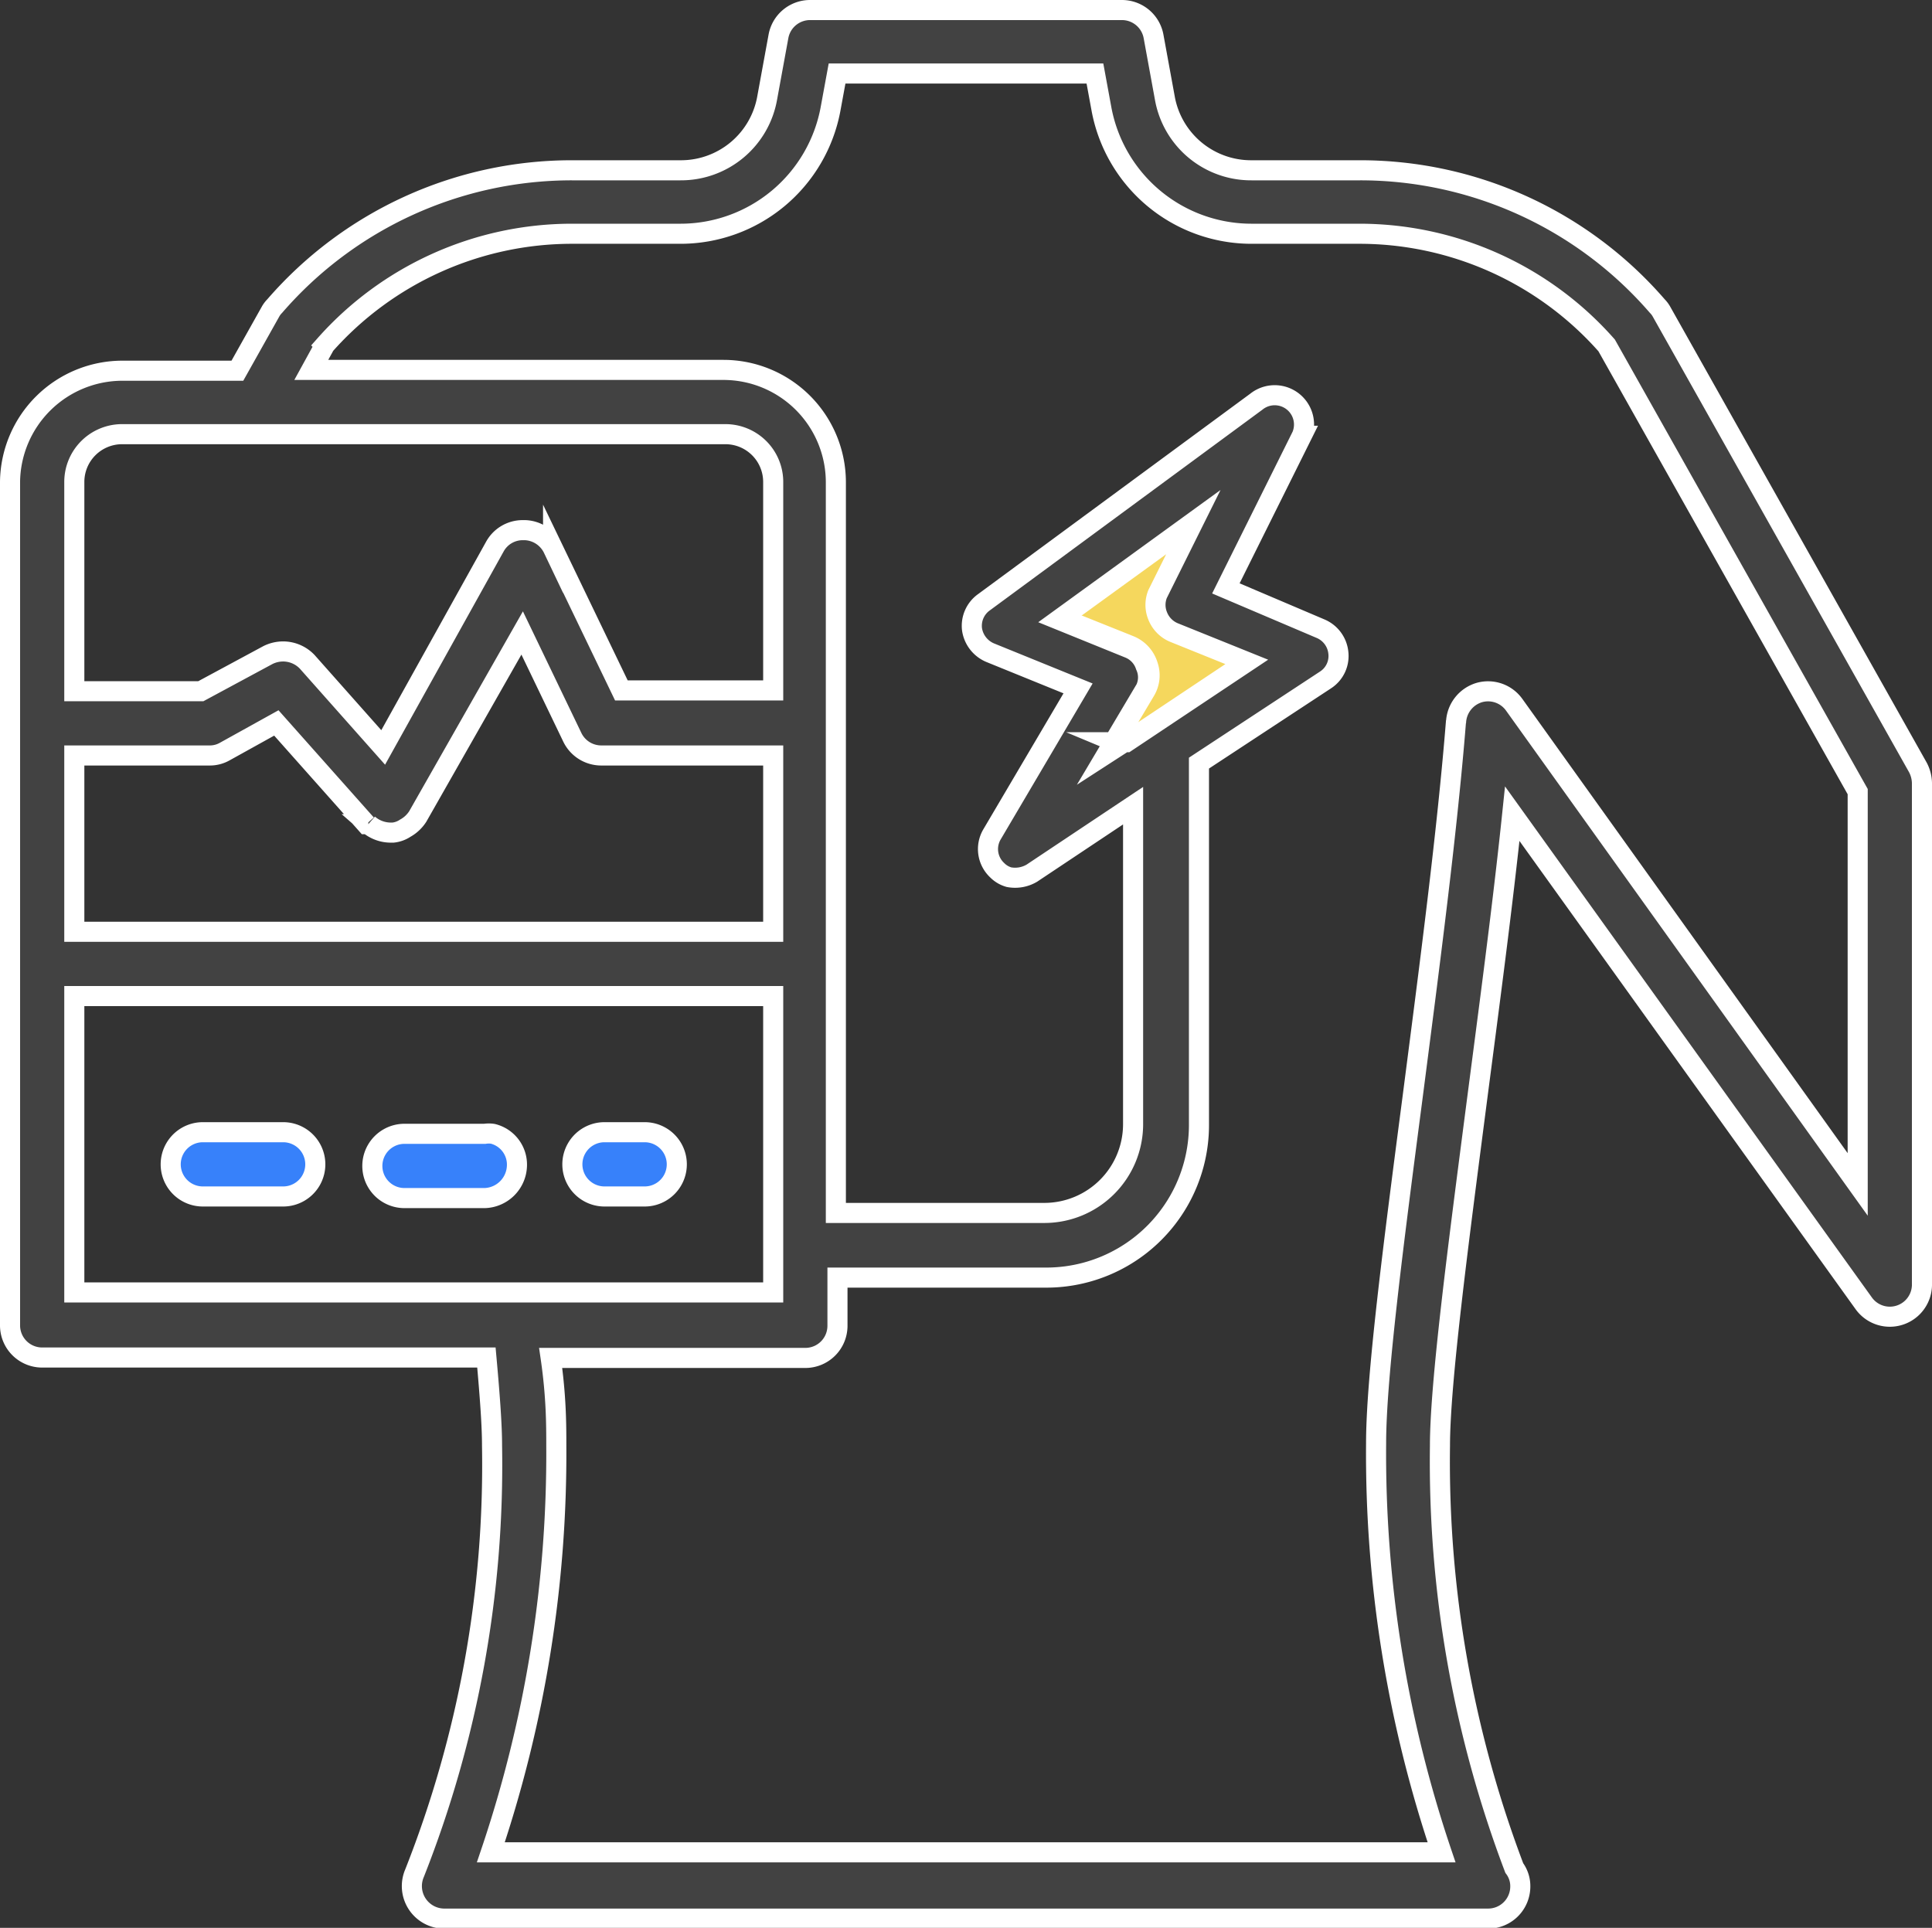 <svg xmlns="http://www.w3.org/2000/svg" viewBox="0 0 48.1 48"><rect x="0" y="0" width="48.1" height="48" fill="#333333" stroke="none"/><defs><style>.cls-1{fill:#f5d75d;}.cls-1,.cls-2,.cls-3{stroke:#fff;stroke-miterlimit:10;stroke-width:0.5px;}.cls-2{fill:#3781fa;}.cls-3{fill:#424242;}</style></defs><g id="레이어_2" data-name="레이어 2"><g id="레이어_1-2" data-name="레이어 1"><path class="cls-1" d="M28.58,16.57a.75.75,0,0,1-.06.62l-1.41,2.37,4.75-3.16-2.38-1a.8.8,0,0,1-.42-.43.78.78,0,0,1,0-.6l1.3-2.6-4.56,3.37,2.32.93A.78.78,0,0,1,28.58,16.57Z"/><path class="cls-2" d="M7.05,28.19h-2a.8.8,0,1,0,0,1.6h2a.8.8,0,1,0,0-1.6Z"/><path class="cls-2" d="M16.05,28.19h-1a.8.8,0,0,0,0,1.6h1a.8.8,0,0,0,0-1.6Z"/><path class="cls-2" d="M12.27,28.23h0a.65.65,0,0,0-.2,0h-2a.8.8,0,0,0,0,1.6h2a.83.83,0,0,0,.8-.8A.79.79,0,0,0,12.27,28.23Z"/><path class="cls-3" d="M47.75,19.11,41.36,7.75a.64.64,0,0,0-.1-.13,9.78,9.78,0,0,0-7.4-3.38h-2.7A2.18,2.18,0,0,1,29,2.44L28.72.91a.8.8,0,0,0-.79-.66H20.17a.8.8,0,0,0-.79.66L19.1,2.44a2.18,2.18,0,0,1-2.16,1.8h-2.7a9.78,9.78,0,0,0-7.4,3.38.64.64,0,0,0-.1.13L5.91,9.23H3.05A2.8,2.8,0,0,0,.25,12V33a.8.8,0,0,0,.8.8H12.11c.09,1,.14,1.7.14,2.19a27.66,27.66,0,0,1-1.93,10.65.81.81,0,0,0,.73,1.13h26a.8.8,0,0,0,.8-.8.75.75,0,0,0-.15-.46A28.53,28.53,0,0,1,35.85,36c0-1.54.44-4.89.9-8.44h0c.32-2.46.66-5,.9-7.3L46.4,32.45A.8.8,0,0,0,47.85,32V19.5A.87.87,0,0,0,47.75,19.11ZM19.25,24.8v7.38H1.85V24.8Zm17-6.85c-.22,2.76-.66,6.11-1.08,9.36v0c-.49,3.75-.91,7-.91,8.63a31,31,0,0,0,1.63,10.18H12.22A31,31,0,0,0,13.85,36c0-.51,0-1.23-.14-2.19h6.34a.8.8,0,0,0,.8-.8v-1.2h5.2A3.8,3.8,0,0,0,29.85,28V19L33,16.93a.71.71,0,0,0,.32-.68.73.73,0,0,0-.45-.6l-2.35-1,1.89-3.8A.73.73,0,0,0,31.28,10l-6.79,5a.72.72,0,0,0-.29.67.75.75,0,0,0,.45.58l2.19.89L24.7,20.77a.72.72,0,0,0,.13.9.66.66,0,0,0,.29.17h0a.82.82,0,0,0,.57-.1l2.52-1.68V28a2.21,2.21,0,0,1-2.2,2.2h-5.2V12a2.8,2.8,0,0,0-2.8-2.79H7.75l.34-.62a8.22,8.22,0,0,1,6.15-2.77h2.7a3.8,3.8,0,0,0,3.74-3.12l.16-.87h6.42l.16.87a3.8,3.8,0,0,0,3.74,3.12h2.7A8.21,8.21,0,0,1,40,8.6l6.25,11.11v9.78L37.7,17.55a.8.8,0,0,0-.86-.31A.81.81,0,0,0,36.25,18ZM6.88,18l2.24,2.52.05,0a0,0,0,0,1,0,0,.85.85,0,0,0,.53.21h.09a.67.67,0,0,0,.3-.11.87.87,0,0,0,.31-.29L13,15.76l1.25,2.6a.8.8,0,0,0,.72.45h4.28V23.2H1.85V18.81H5.22a.75.75,0,0,0,.38-.1Zm12.37-.81H15.47l-1.7-3.53a.81.81,0,0,0-.69-.46H13a.79.79,0,0,0-.68.41l-2.78,5L7.65,16.48a.83.83,0,0,0-.6-.26.85.85,0,0,0-.38.09L5,17.21H1.85V12a1.19,1.19,0,0,1,1.2-1.19h15A1.19,1.19,0,0,1,19.25,12Zm8.66,1.34-.34.22.95-1.6a0,0,0,0,0,0,0,.68.68,0,0,0,0-.57.71.71,0,0,0-.41-.44l-1.75-.71h0v0L29.71,13l-.89,1.79s0,0,0,0a.72.72,0,0,0,0,.54.74.74,0,0,0,.41.42l1.81.73-3,2h-.25Z"/></g></g></svg>